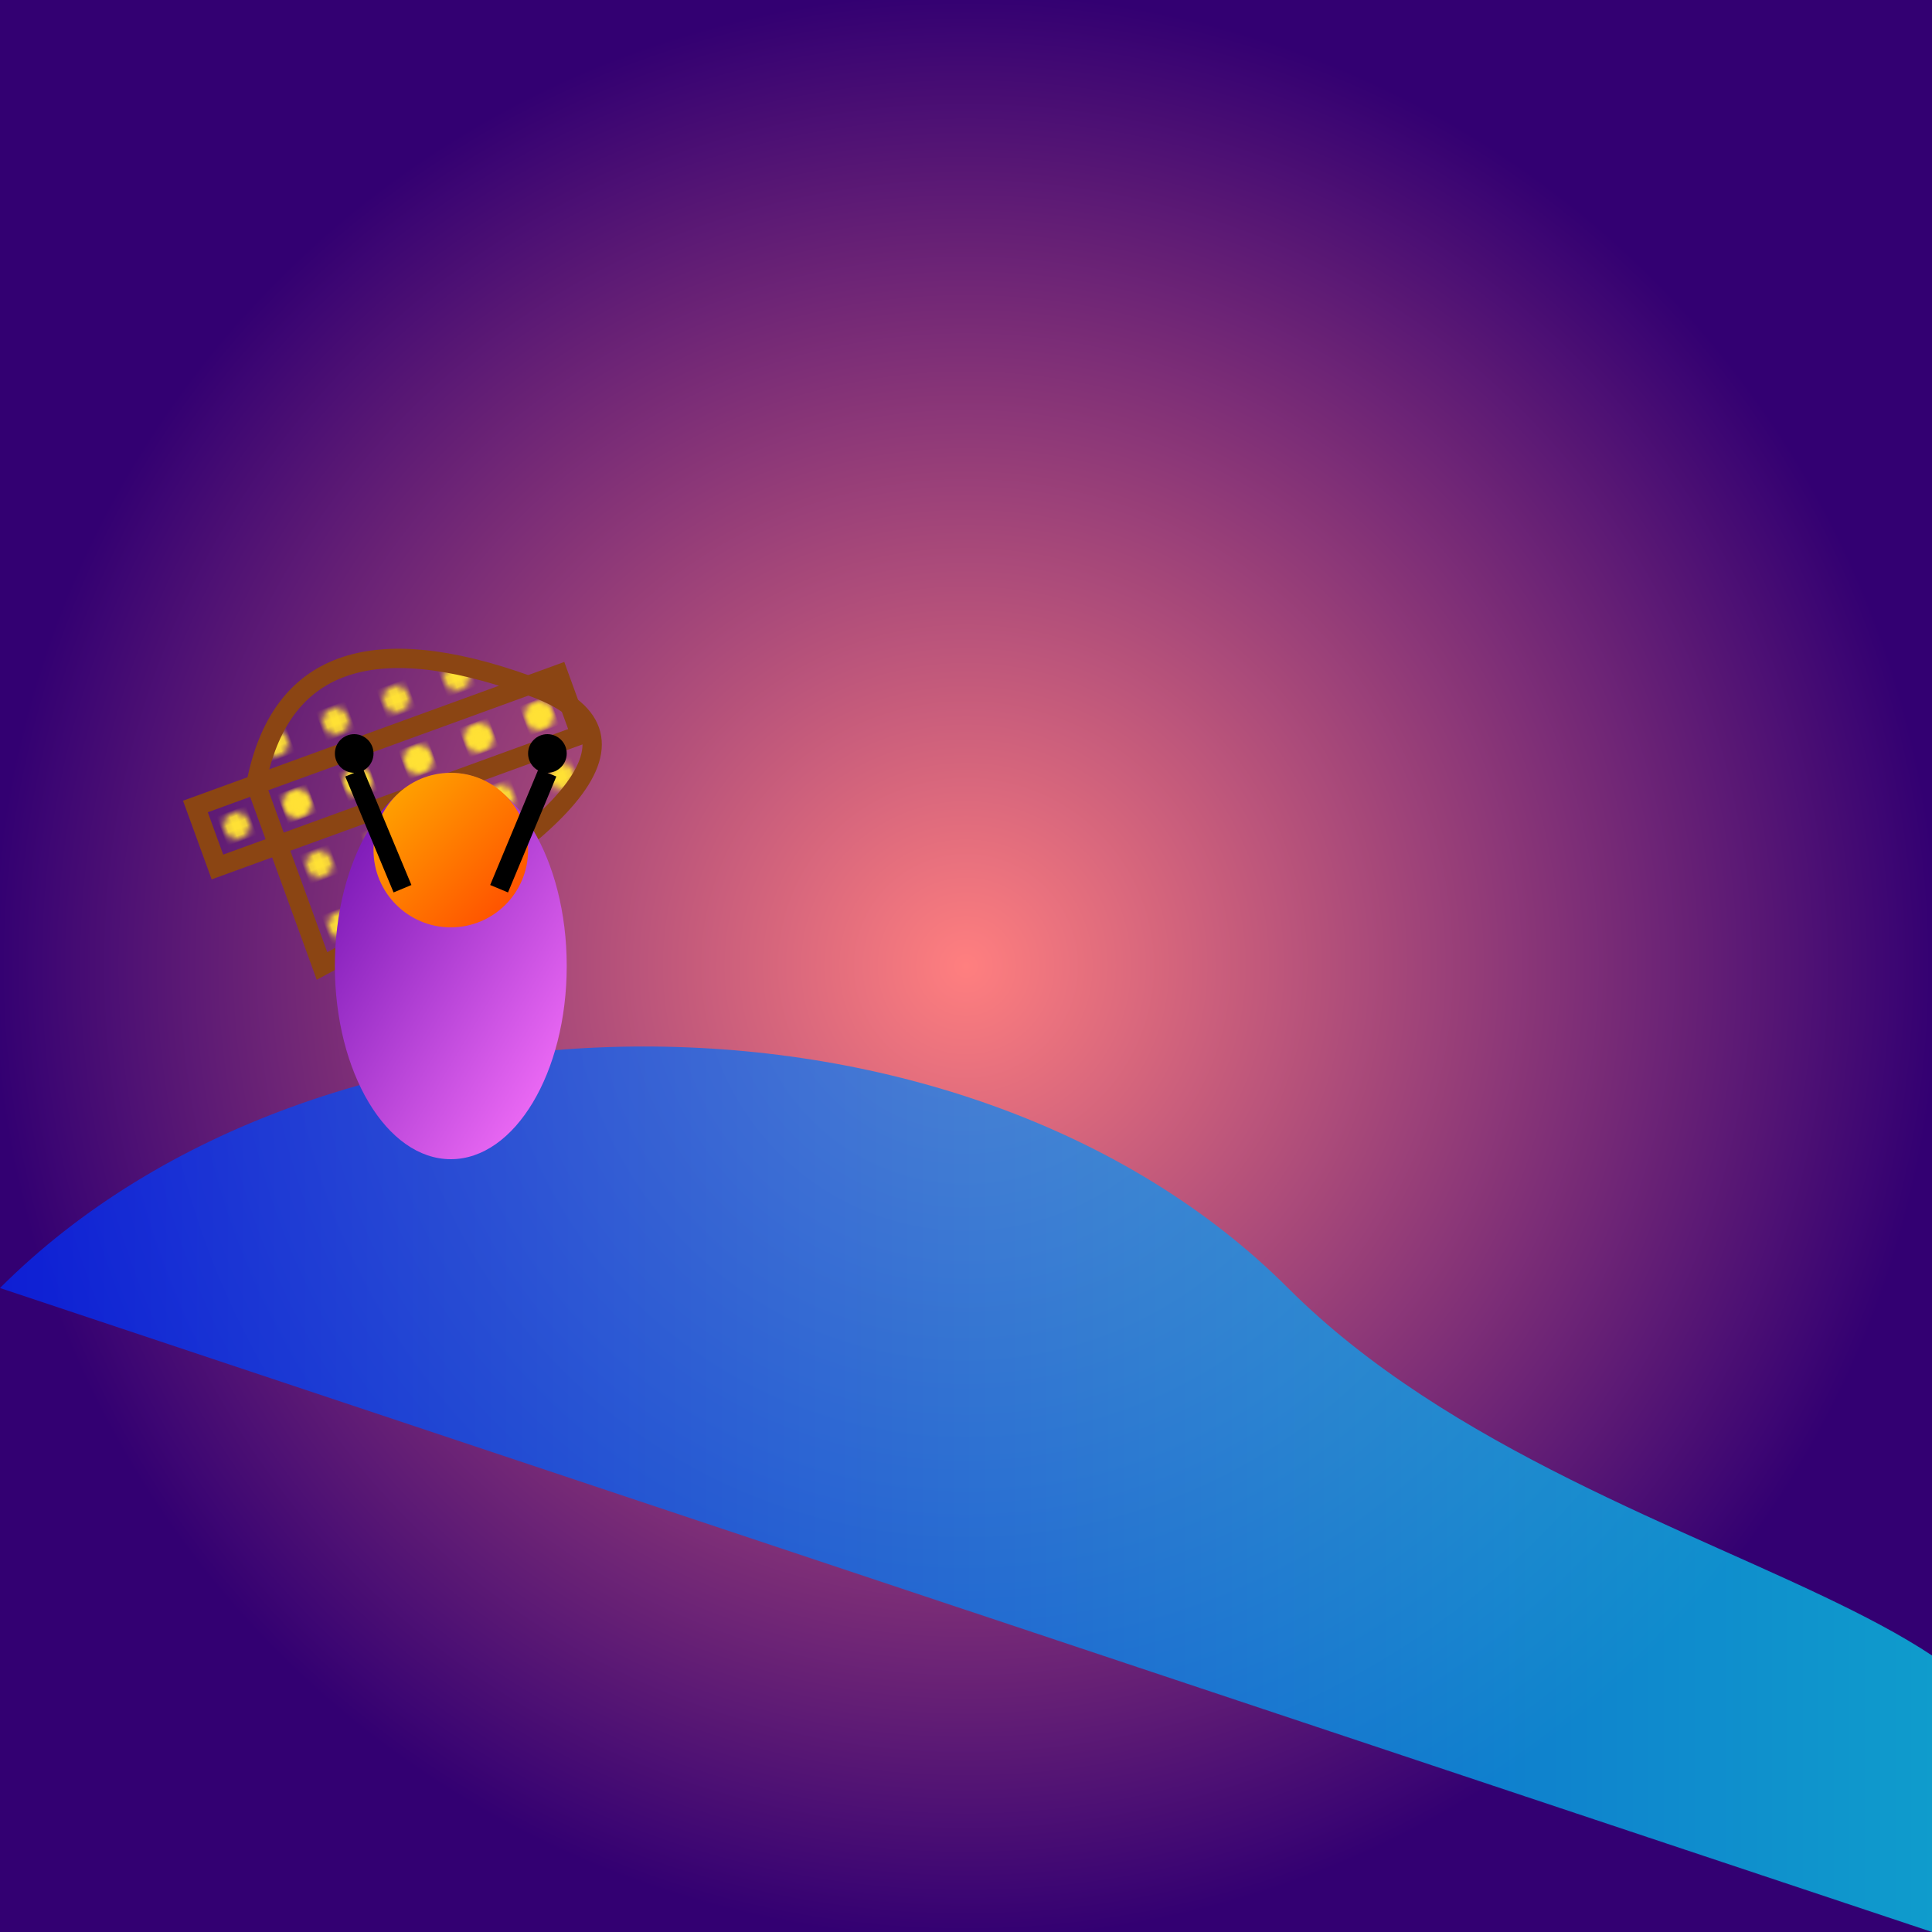 <svg viewBox="0 0 300 300" xmlns="http://www.w3.org/2000/svg">
  <defs>
    <radialGradient id="cosmicGradient" cx="50%" cy="50%" r="50%">
      <stop offset="0%" stop-color="#ff7f7f"/>
      <stop offset="100%" stop-color="#330072"/>
    </radialGradient>
    <linearGradient id="waveGradient" x1="0%" y1="0%" x2="100%" y2="0%">
      <stop offset="0%" stop-color="#002aff"/>
      <stop offset="100%" stop-color="#00fff0"/>
    </linearGradient>
    <linearGradient id="snailBodyGradient" x1="0%" y1="0%" x2="100%" y2="100%">
      <stop offset="0%" stop-color="#6a0dad"/>
      <stop offset="100%" stop-color="#ff77ff"/>
    </linearGradient>
    <linearGradient id="snailShellGradient" x1="0%" y1="0%" x2="100%" y2="100%">
      <stop offset="0%" stop-color="#ffae00"/>
      <stop offset="100%" stop-color="#ff4500"/>
    </linearGradient>
    <pattern id="pizzaPattern" x="0" y="0" width="10" height="10" patternUnits="userSpaceOnUse">
      <circle cx="5" cy="5" r="2" fill="#ffe135"/>
    </pattern>
  </defs>
  <rect width="300" height="300" fill="url(#cosmicGradient)" />
  <path d="M0 200 C50 150, 150 150, 200 200 C250 250, 350 250, 300 300" fill="url(#waveGradient)" opacity="0.7"/>
  <g transform="translate(50, 150) rotate(-20)">
    <rect x="-10" y="-30" width="60" height="10" fill="url(#pizzaPattern)" stroke="#8b4513" stroke-width="3"/>
    <path d="M0,-30 Q15,-55, 45,-30 Q70,-10, 0,0 Z" fill="url(#pizzaPattern)" stroke="#8b4513" stroke-width="3"/>
  </g>
  <g transform="translate(70, 150) scale(1.5)">
    <ellipse cx="0" cy="0" rx="12" ry="20" fill="url(#snailBodyGradient)" />
    <circle cx="0" cy="-12" r="8" fill="url(#snailShellGradient)" />
    <line x1="-5" y1="-8" x2="-10" y2="-20" stroke="black" stroke-width="2"/>
    <line x1="5" y1="-8" x2="10" y2="-20" stroke="black" stroke-width="2"/>
    <circle cx="-10" cy="-22" r="2" fill="black" />
    <circle cx="10" cy="-22" r="2" fill="black" />
  </g>
</svg>